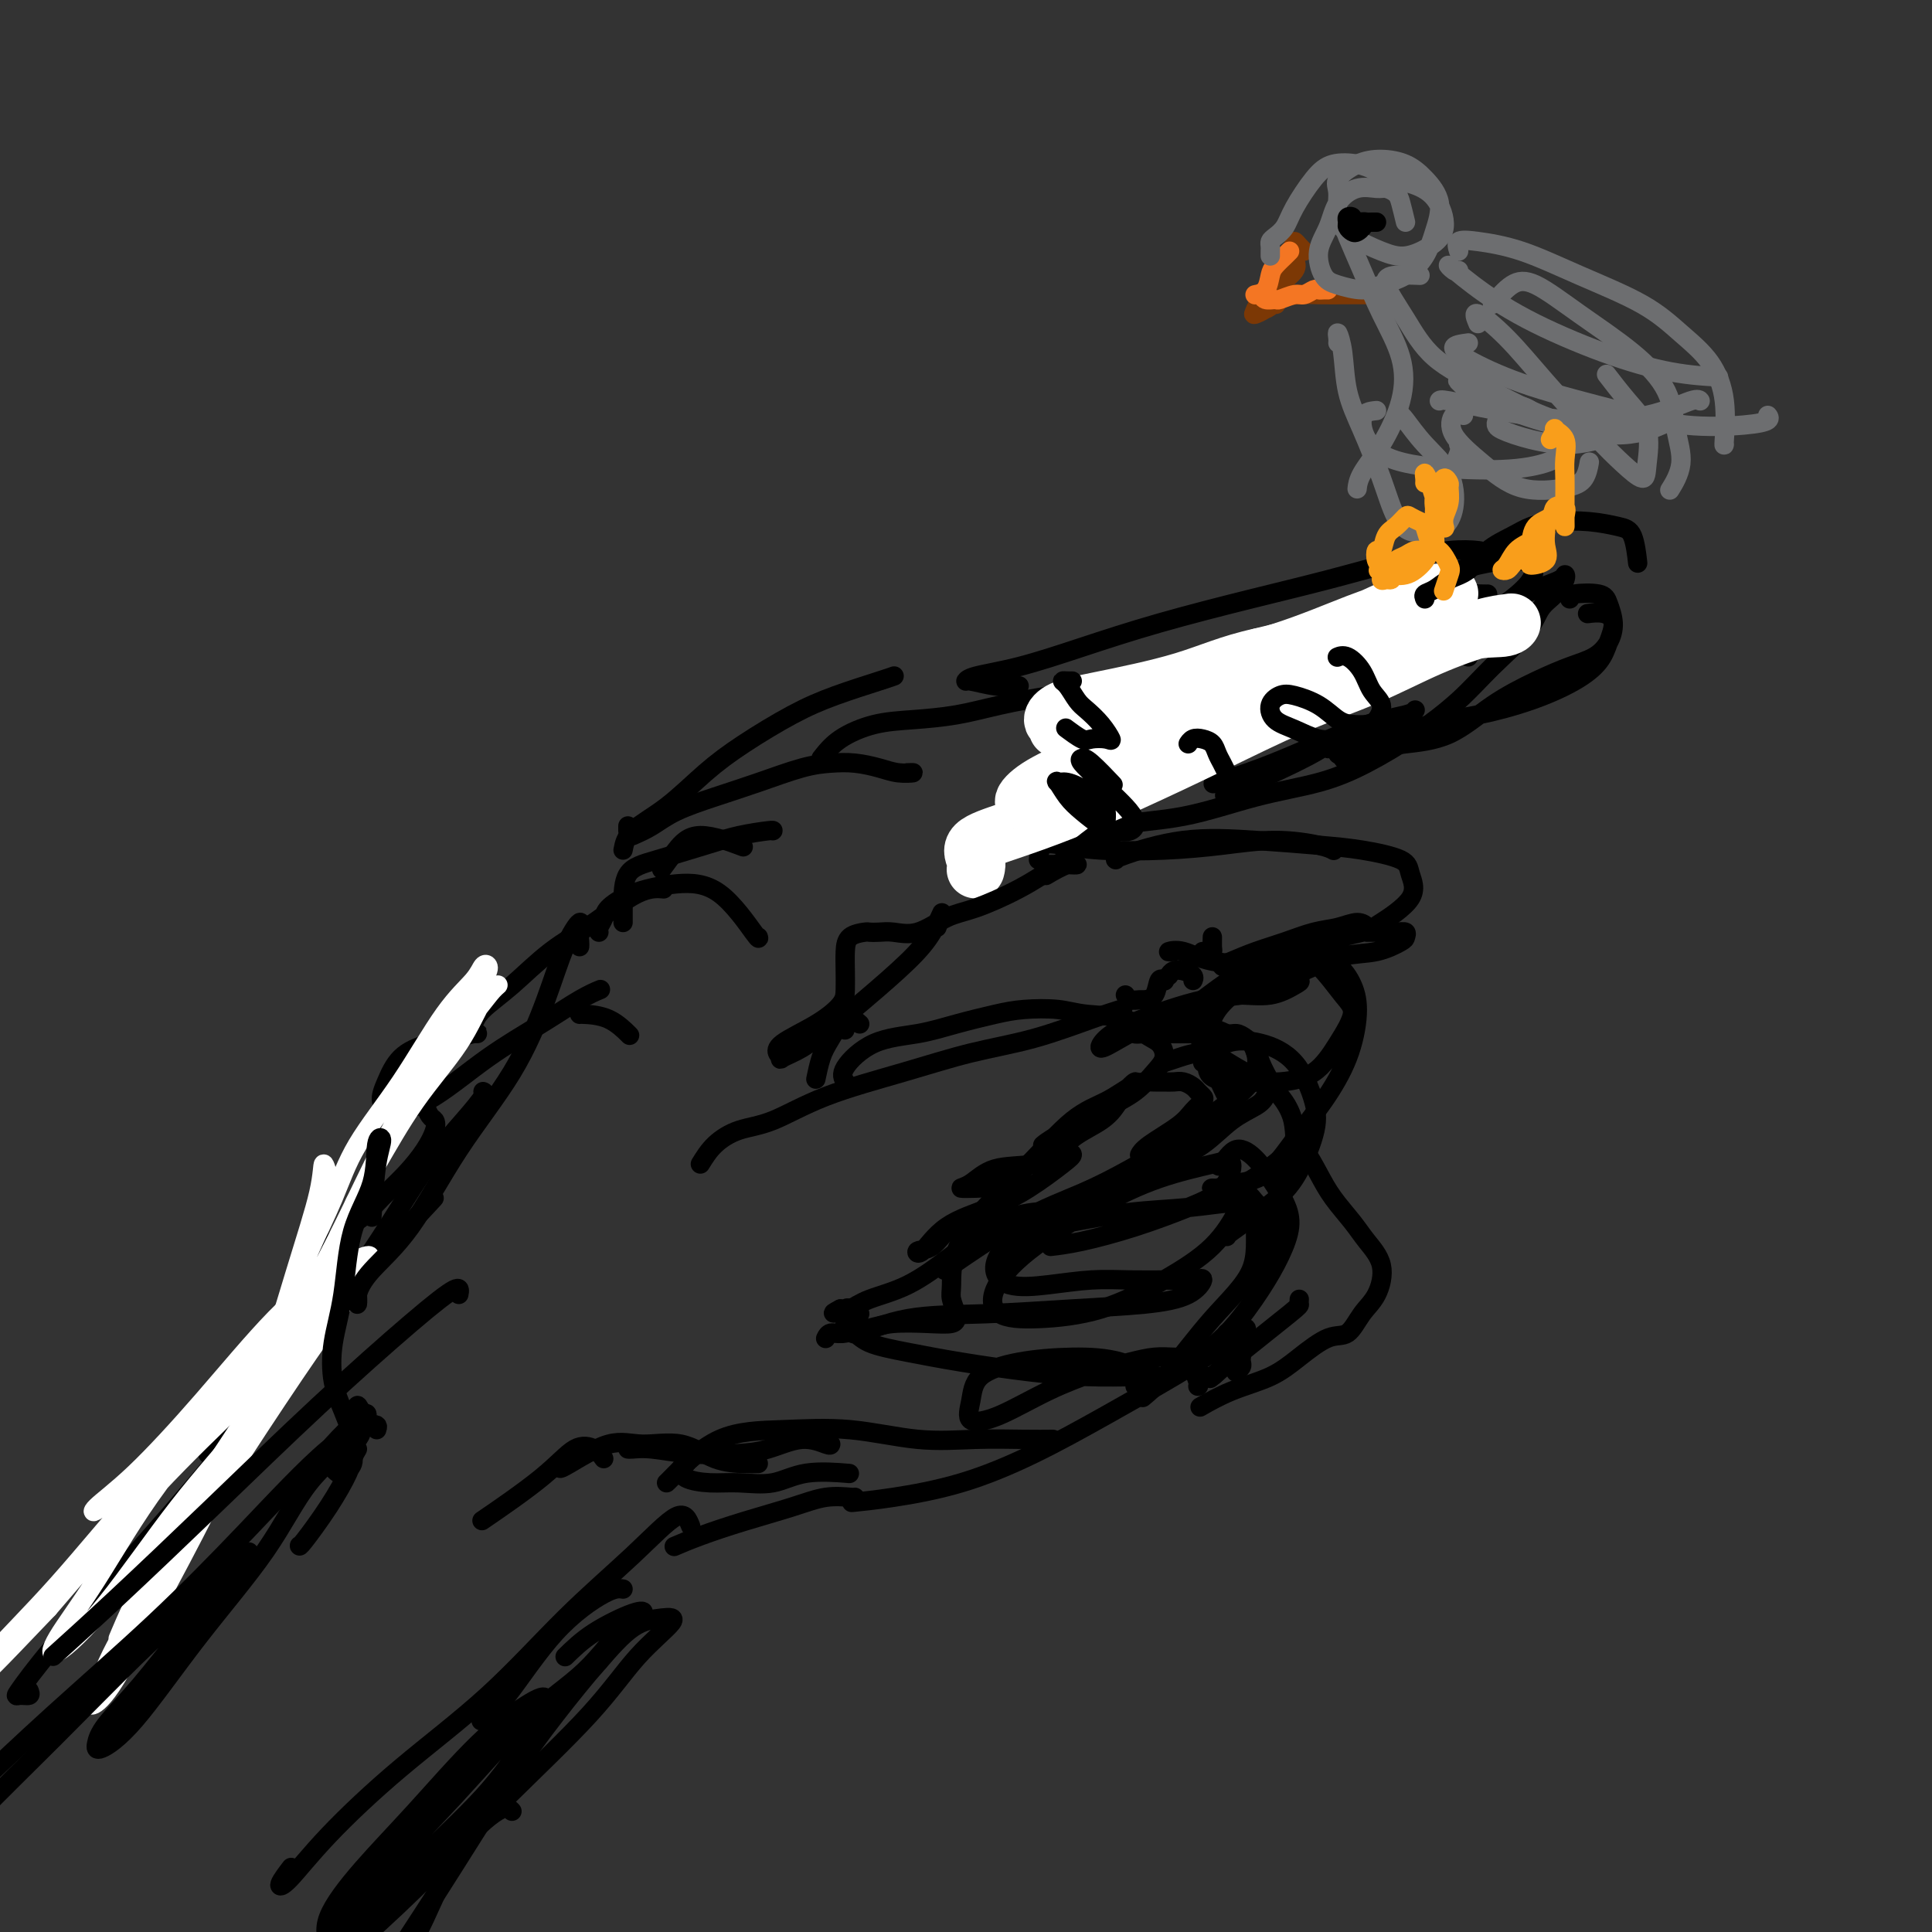 <svg viewBox='0 0 400 400' version='1.1' xmlns='http://www.w3.org/2000/svg' xmlns:xlink='http://www.w3.org/1999/xlink'><rect x="0" y="0" width="400" height="400" fill="#333333" stroke="none"/><g fill='none' stroke='rgb(0,0,0)' stroke-width='4' stroke-linecap='round' stroke-linejoin='round'><path d='M6,350c0.193,0.439 0.387,0.877 0,1c-0.387,0.123 -1.353,-0.070 -2,0c-0.647,0.070 -0.974,0.403 0,-1c0.974,-1.403 3.250,-4.541 7,-9c3.750,-4.459 8.976,-10.240 15,-17c6.024,-6.760 12.848,-14.498 19,-22c6.152,-7.502 11.632,-14.767 17,-22c5.368,-7.233 10.626,-14.436 15,-21c4.374,-6.564 7.865,-12.491 11,-17c3.135,-4.509 5.912,-7.600 8,-10c2.088,-2.400 3.485,-4.108 4,-5c0.515,-0.892 0.147,-0.969 0,-1c-0.147,-0.031 -0.074,-0.015 0,0'/><path d='M25,316c-0.123,-0.770 -0.246,-1.541 1,-4c1.246,-2.459 3.862,-6.608 8,-11c4.138,-4.392 9.797,-9.028 15,-14c5.203,-4.972 9.951,-10.281 15,-15c5.049,-4.719 10.398,-8.847 15,-13c4.602,-4.153 8.458,-8.329 10,-10c1.542,-1.671 0.771,-0.835 0,0'/><path d='M43,301c0.321,-0.089 0.642,-0.179 1,-1c0.358,-0.821 0.753,-2.375 2,-4c1.247,-1.625 3.345,-3.321 5,-5c1.655,-1.679 2.865,-3.341 4,-5c1.135,-1.659 2.193,-3.317 3,-5c0.807,-1.683 1.363,-3.392 2,-5c0.637,-1.608 1.356,-3.115 2,-5c0.644,-1.885 1.213,-4.148 2,-6c0.787,-1.852 1.792,-3.292 3,-5c1.208,-1.708 2.620,-3.685 4,-5c1.380,-1.315 2.727,-1.970 4,-3c1.273,-1.030 2.471,-2.437 4,-4c1.529,-1.563 3.388,-3.282 5,-5c1.612,-1.718 2.978,-3.435 4,-5c1.022,-1.565 1.700,-2.979 2,-4c0.300,-1.021 0.221,-1.650 0,-2c-0.221,-0.350 -0.584,-0.422 -1,-1c-0.416,-0.578 -0.885,-1.664 -1,-3c-0.115,-1.336 0.123,-2.923 0,-4c-0.123,-1.077 -0.609,-1.645 -1,-2c-0.391,-0.355 -0.689,-0.496 -1,0c-0.311,0.496 -0.635,1.631 -1,2c-0.365,0.369 -0.770,-0.027 -1,0c-0.230,0.027 -0.286,0.476 0,0c0.286,-0.476 0.914,-1.879 2,-3c1.086,-1.121 2.630,-1.961 4,-3c1.370,-1.039 2.566,-2.275 4,-3c1.434,-0.725 3.105,-0.937 4,-1c0.895,-0.063 1.013,0.024 1,0c-0.013,-0.024 -0.157,-0.160 -1,0c-0.843,0.160 -2.384,0.617 -4,1c-1.616,0.383 -3.308,0.691 -5,1'/><path d='M89,216c-2.592,0.740 -4.572,1.591 -6,3c-1.428,1.409 -2.305,3.376 -3,5c-0.695,1.624 -1.207,2.904 -1,4c0.207,1.096 1.132,2.007 3,2c1.868,-0.007 4.680,-0.934 8,-3c3.320,-2.066 7.149,-5.272 11,-8c3.851,-2.728 7.723,-4.979 11,-7c3.277,-2.021 5.959,-3.813 8,-5c2.041,-1.187 3.440,-1.768 4,-2c0.560,-0.232 0.280,-0.116 0,0'/><path d='M97,214c0.328,-0.610 0.657,-1.220 1,-2c0.343,-0.780 0.702,-1.729 2,-3c1.298,-1.271 3.536,-2.862 6,-5c2.464,-2.138 5.155,-4.821 8,-7c2.845,-2.179 5.845,-3.852 9,-6c3.155,-2.148 6.465,-4.771 9,-6c2.535,-1.229 4.296,-1.066 5,-1c0.704,0.066 0.352,0.033 0,0'/><path d='M129,176c0.248,-1.299 0.496,-2.598 2,-4c1.504,-1.402 4.263,-2.906 7,-5c2.737,-2.094 5.450,-4.778 8,-7c2.550,-2.222 4.936,-3.983 8,-6c3.064,-2.017 6.807,-4.292 10,-6c3.193,-1.708 5.835,-2.850 9,-4c3.165,-1.150 6.852,-2.310 9,-3c2.148,-0.690 2.757,-0.912 3,-1c0.243,-0.088 0.122,-0.044 0,0'/><path d='M130,171c0.000,0.417 0.000,0.833 0,1c0.000,0.167 0.000,0.083 0,0'/><path d='M131,173c1.311,-0.578 2.621,-1.156 4,-2c1.379,-0.844 2.825,-1.953 5,-3c2.175,-1.047 5.077,-2.033 8,-3c2.923,-0.967 5.867,-1.917 9,-3c3.133,-1.083 6.455,-2.301 9,-3c2.545,-0.699 4.312,-0.881 6,-1c1.688,-0.119 3.296,-0.175 5,0c1.704,0.175 3.504,0.583 5,1c1.496,0.417 2.690,0.844 4,1c1.310,0.156 2.737,0.042 3,0c0.263,-0.042 -0.639,-0.012 -1,0c-0.361,0.012 -0.180,0.006 0,0'/><path d='M170,157c1.082,-1.376 2.164,-2.753 4,-4c1.836,-1.247 4.427,-2.365 7,-3c2.573,-0.635 5.130,-0.786 8,-1c2.870,-0.214 6.054,-0.491 9,-1c2.946,-0.509 5.656,-1.249 9,-2c3.344,-0.751 7.323,-1.511 11,-2c3.677,-0.489 7.052,-0.706 10,-1c2.948,-0.294 5.471,-0.667 8,-1c2.529,-0.333 5.066,-0.628 6,-1c0.934,-0.372 0.267,-0.821 0,-1c-0.267,-0.179 -0.133,-0.090 0,0'/><path d='M211,142c-1.580,0.119 -3.159,0.238 -5,0c-1.841,-0.238 -3.942,-0.831 -5,-1c-1.058,-0.169 -1.073,0.088 -1,0c0.073,-0.088 0.235,-0.519 2,-1c1.765,-0.481 5.132,-1.012 9,-2c3.868,-0.988 8.236,-2.432 13,-4c4.764,-1.568 9.924,-3.261 16,-5c6.076,-1.739 13.067,-3.524 19,-5c5.933,-1.476 10.807,-2.643 16,-4c5.193,-1.357 10.704,-2.906 15,-4c4.296,-1.094 7.377,-1.735 10,-2c2.623,-0.265 4.789,-0.156 6,0c1.211,0.156 1.468,0.358 1,1c-0.468,0.642 -1.662,1.723 -3,3c-1.338,1.277 -2.821,2.750 -5,4c-2.179,1.250 -5.054,2.278 -8,3c-2.946,0.722 -5.963,1.138 -9,2c-3.037,0.862 -6.094,2.169 -9,3c-2.906,0.831 -5.660,1.187 -8,2c-2.340,0.813 -4.264,2.083 -6,3c-1.736,0.917 -3.283,1.482 -4,2c-0.717,0.518 -0.604,0.991 0,1c0.604,0.009 1.699,-0.445 4,-1c2.301,-0.555 5.807,-1.210 9,-2c3.193,-0.790 6.071,-1.716 10,-3c3.929,-1.284 8.909,-2.925 13,-4c4.091,-1.075 7.294,-1.583 10,-2c2.706,-0.417 4.916,-0.741 6,-1c1.084,-0.259 1.043,-0.451 1,0c-0.043,0.451 -0.089,1.544 -1,2c-0.911,0.456 -2.689,0.273 -5,1c-2.311,0.727 -5.156,2.363 -8,4'/><path d='M294,132c-3.578,1.978 -6.022,3.422 -7,4c-0.978,0.578 -0.489,0.289 0,0'/><path d='M308,123c-0.004,-0.003 -0.007,-0.007 0,0c0.007,0.007 0.026,0.024 -1,0c-1.026,-0.024 -3.095,-0.090 -5,0c-1.905,0.090 -3.644,0.335 -5,0c-1.356,-0.335 -2.328,-1.251 -2,-2c0.328,-0.749 1.958,-1.331 4,-2c2.042,-0.669 4.498,-1.425 7,-2c2.502,-0.575 5.051,-0.970 7,-1c1.949,-0.030 3.298,0.304 4,1c0.702,0.696 0.756,1.753 0,3c-0.756,1.247 -2.321,2.683 -4,4c-1.679,1.317 -3.470,2.516 -6,4c-2.530,1.484 -5.797,3.253 -9,5c-3.203,1.747 -6.342,3.471 -10,5c-3.658,1.529 -7.836,2.863 -11,4c-3.164,1.137 -5.313,2.075 -9,4c-3.687,1.925 -8.910,4.836 -11,6c-2.090,1.164 -1.045,0.582 0,0'/><path d='M293,147c-0.165,0.283 -0.329,0.567 -2,1c-1.671,0.433 -4.848,1.017 -8,2c-3.152,0.983 -6.278,2.367 -10,4c-3.722,1.633 -8.041,3.517 -12,5c-3.959,1.483 -7.560,2.567 -9,3c-1.440,0.433 -0.720,0.217 0,0'/><path d='M304,136c-0.034,-0.729 -0.068,-1.457 0,-2c0.068,-0.543 0.239,-0.900 0,-1c-0.239,-0.100 -0.887,0.059 -1,0c-0.113,-0.059 0.310,-0.334 1,-1c0.690,-0.666 1.649,-1.724 3,-3c1.351,-1.276 3.095,-2.771 5,-4c1.905,-1.229 3.970,-2.190 6,-3c2.030,-0.810 4.027,-1.467 5,-2c0.973,-0.533 0.924,-0.942 1,-1c0.076,-0.058 0.276,0.236 0,1c-0.276,0.764 -1.028,1.997 -2,3c-0.972,1.003 -2.163,1.775 -3,3c-0.837,1.225 -1.319,2.904 -3,5c-1.681,2.096 -4.562,4.609 -7,7c-2.438,2.391 -4.434,4.658 -7,7c-2.566,2.342 -5.702,4.757 -9,7c-3.298,2.243 -6.760,4.315 -10,6c-3.240,1.685 -6.260,2.985 -10,4c-3.740,1.015 -8.201,1.747 -13,3c-4.799,1.253 -9.936,3.027 -15,4c-5.064,0.973 -10.056,1.147 -14,2c-3.944,0.853 -6.841,2.387 -8,3c-1.159,0.613 -0.579,0.307 0,0'/><path d='M275,155c0.427,-0.885 0.855,-1.770 1,-2c0.145,-0.230 0.008,0.196 -1,1c-1.008,0.804 -2.887,1.986 -7,4c-4.113,2.014 -10.461,4.861 -13,6c-2.539,1.139 -1.270,0.569 0,0'/><path d='M217,179c1.435,-0.016 2.871,-0.032 4,0c1.129,0.032 1.952,0.112 2,0c0.048,-0.112 -0.679,-0.415 -2,0c-1.321,0.415 -3.234,1.547 -4,2c-0.766,0.453 -0.383,0.226 0,0'/><path d='M215,178c0.128,-1.239 0.255,-2.478 1,-3c0.745,-0.522 2.106,-0.326 4,0c1.894,0.326 4.321,0.784 8,1c3.679,0.216 8.611,0.191 13,0c4.389,-0.191 8.234,-0.548 12,-1c3.766,-0.452 7.453,-0.997 11,-1c3.547,-0.003 6.955,0.538 9,1c2.045,0.462 2.727,0.846 3,1c0.273,0.154 0.136,0.077 0,0'/><path d='M231,178c-0.149,-0.090 -0.298,-0.179 2,-1c2.298,-0.821 7.043,-2.372 12,-3c4.957,-0.628 10.125,-0.332 15,0c4.875,0.332 9.456,0.702 13,1c3.544,0.298 6.052,0.526 9,1c2.948,0.474 6.337,1.196 8,2c1.663,0.804 1.600,1.690 2,3c0.400,1.310 1.261,3.045 0,5c-1.261,1.955 -4.646,4.130 -6,5c-1.354,0.870 -0.677,0.435 0,0'/><path d='M243,197c-0.642,0.056 -1.284,0.113 -1,0c0.284,-0.113 1.495,-0.395 3,0c1.505,0.395 3.303,1.466 6,2c2.697,0.534 6.293,0.529 9,1c2.707,0.471 4.526,1.418 6,2c1.474,0.582 2.602,0.799 3,1c0.398,0.201 0.067,0.385 -1,1c-1.067,0.615 -2.868,1.662 -5,2c-2.132,0.338 -4.595,-0.034 -7,0c-2.405,0.034 -4.752,0.473 -7,1c-2.248,0.527 -4.395,1.141 -7,2c-2.605,0.859 -5.666,1.962 -8,3c-2.334,1.038 -3.939,2.010 -5,3c-1.061,0.990 -1.577,1.997 -1,2c0.577,0.003 2.249,-0.997 4,-2c1.751,-1.003 3.582,-2.009 6,-3c2.418,-0.991 5.424,-1.968 8,-3c2.576,-1.032 4.723,-2.119 7,-3c2.277,-0.881 4.683,-1.554 6,-2c1.317,-0.446 1.545,-0.663 2,-1c0.455,-0.337 1.136,-0.792 1,-1c-0.136,-0.208 -1.088,-0.169 -2,0c-0.912,0.169 -1.784,0.469 -3,1c-1.216,0.531 -2.775,1.292 -4,2c-1.225,0.708 -2.115,1.363 -3,2c-0.885,0.637 -1.763,1.256 -2,3c-0.237,1.744 0.169,4.614 1,7c0.831,2.386 2.089,4.289 3,6c0.911,1.711 1.476,3.230 2,4c0.524,0.770 1.007,0.791 1,1c-0.007,0.209 -0.503,0.604 -1,1'/><path d='M254,229c0.044,3.178 -2.844,1.622 -4,1c-1.156,-0.622 -0.578,-0.311 0,0'/><path d='M241,220c0.722,-0.242 1.444,-0.484 3,-1c1.556,-0.516 3.948,-1.307 6,-1c2.052,0.307 3.766,1.711 6,3c2.234,1.289 4.987,2.463 7,4c2.013,1.537 3.285,3.439 4,5c0.715,1.561 0.874,2.783 1,4c0.126,1.217 0.219,2.429 -1,4c-1.219,1.571 -3.751,3.500 -6,5c-2.249,1.500 -4.214,2.571 -5,3c-0.786,0.429 -0.393,0.214 0,0'/><path d='M249,220c1.502,-1.624 3.004,-3.247 5,-4c1.996,-0.753 4.485,-0.635 7,0c2.515,0.635 5.054,1.788 7,4c1.946,2.212 3.298,5.482 4,8c0.702,2.518 0.752,4.282 0,7c-0.752,2.718 -2.306,6.388 -4,9c-1.694,2.612 -3.526,4.164 -6,6c-2.474,1.836 -5.589,3.956 -7,5c-1.411,1.044 -1.117,1.013 -1,1c0.117,-0.013 0.059,-0.006 0,0'/><path d='M252,241c0.186,0.377 0.371,0.753 1,0c0.629,-0.753 1.700,-2.636 3,-3c1.300,-0.364 2.827,0.792 4,2c1.173,1.208 1.992,2.469 3,4c1.008,1.531 2.204,3.332 3,5c0.796,1.668 1.193,3.203 1,5c-0.193,1.797 -0.976,3.854 -2,6c-1.024,2.146 -2.290,4.379 -4,7c-1.710,2.621 -3.864,5.631 -6,8c-2.136,2.369 -4.253,4.099 -7,6c-2.747,1.901 -6.123,3.973 -8,5c-1.877,1.027 -2.256,1.007 -3,1c-0.744,-0.007 -1.854,-0.002 -2,0c-0.146,0.002 0.673,0.001 1,0c0.327,-0.001 0.164,-0.000 0,0'/><path d='M260,264c0.251,-0.222 0.501,-0.443 1,-2c0.499,-1.557 1.246,-4.449 2,-7c0.754,-2.551 1.513,-4.761 2,-7c0.487,-2.239 0.700,-4.508 1,-6c0.300,-1.492 0.687,-2.207 1,-3c0.313,-0.793 0.552,-1.665 1,-2c0.448,-0.335 1.105,-0.135 2,1c0.895,1.135 2.027,3.204 3,5c0.973,1.796 1.786,3.320 3,5c1.214,1.680 2.828,3.515 4,5c1.172,1.485 1.903,2.619 3,4c1.097,1.381 2.561,3.008 3,5c0.439,1.992 -0.146,4.349 -1,6c-0.854,1.651 -1.979,2.595 -3,4c-1.021,1.405 -1.940,3.271 -3,4c-1.060,0.729 -2.260,0.322 -4,1c-1.740,0.678 -4.019,2.441 -6,4c-1.981,1.559 -3.665,2.913 -6,4c-2.335,1.087 -5.321,1.908 -8,3c-2.679,1.092 -5.051,2.455 -6,3c-0.949,0.545 -0.474,0.273 0,0'/><path d='M254,276c0.445,0.018 0.890,0.036 1,0c0.110,-0.036 -0.114,-0.126 0,0c0.114,0.126 0.568,0.467 1,1c0.432,0.533 0.844,1.257 1,2c0.156,0.743 0.056,1.506 0,2c-0.056,0.494 -0.066,0.720 0,1c0.066,0.280 0.210,0.614 0,1c-0.210,0.386 -0.774,0.825 -1,1c-0.226,0.175 -0.113,0.088 0,0'/><path d='M258,276c0.065,-0.435 0.130,-0.869 0,-1c-0.130,-0.131 -0.455,0.042 -1,1c-0.545,0.958 -1.309,2.701 -2,4c-0.691,1.299 -1.309,2.152 -2,3c-0.691,0.848 -1.455,1.690 -2,2c-0.545,0.310 -0.870,0.089 -1,0c-0.130,-0.089 -0.065,-0.044 0,0'/><path d='M145,241c0.853,-1.380 1.706,-2.760 3,-4c1.294,-1.240 3.029,-2.342 5,-3c1.971,-0.658 4.177,-0.874 7,-2c2.823,-1.126 6.263,-3.162 11,-5c4.737,-1.838 10.773,-3.477 16,-5c5.227,-1.523 9.647,-2.930 14,-4c4.353,-1.070 8.641,-1.802 13,-3c4.359,-1.198 8.789,-2.861 12,-4c3.211,-1.139 5.203,-1.754 6,-2c0.797,-0.246 0.398,-0.123 0,0'/><path d='M175,224c-0.457,-0.750 -0.913,-1.500 0,-3c0.913,-1.500 3.196,-3.750 6,-5c2.804,-1.250 6.129,-1.499 9,-2c2.871,-0.501 5.289,-1.255 8,-2c2.711,-0.745 5.716,-1.480 8,-2c2.284,-0.520 3.846,-0.823 6,-1c2.154,-0.177 4.899,-0.228 7,0c2.101,0.228 3.559,0.736 6,1c2.441,0.264 5.865,0.285 8,1c2.135,0.715 2.982,2.123 4,3c1.018,0.877 2.206,1.223 3,2c0.794,0.777 1.195,1.987 1,3c-0.195,1.013 -0.984,1.830 -2,3c-1.016,1.170 -2.258,2.692 -4,4c-1.742,1.308 -3.982,2.402 -7,4c-3.018,1.598 -6.812,3.699 -9,5c-2.188,1.301 -2.768,1.800 -3,2c-0.232,0.200 -0.116,0.100 0,0'/><path d='M235,225c0.181,-0.577 0.362,-1.155 0,-1c-0.362,0.155 -1.267,1.042 -2,2c-0.733,0.958 -1.295,1.987 -2,3c-0.705,1.013 -1.553,2.009 -3,3c-1.447,0.991 -3.492,1.978 -5,3c-1.508,1.022 -2.479,2.078 -4,3c-1.521,0.922 -3.590,1.710 -6,3c-2.410,1.290 -5.159,3.081 -7,4c-1.841,0.919 -2.774,0.966 -4,1c-1.226,0.034 -2.746,0.054 -3,0c-0.254,-0.054 0.759,-0.183 2,-1c1.241,-0.817 2.709,-2.321 5,-3c2.291,-0.679 5.406,-0.534 8,-1c2.594,-0.466 4.666,-1.542 6,-2c1.334,-0.458 1.929,-0.299 2,0c0.071,0.299 -0.383,0.736 -2,2c-1.617,1.264 -4.397,3.354 -7,5c-2.603,1.646 -5.029,2.847 -8,4c-2.971,1.153 -6.488,2.257 -9,4c-2.512,1.743 -4.020,4.125 -5,5c-0.980,0.875 -1.432,0.243 -1,0c0.432,-0.243 1.749,-0.097 3,-1c1.251,-0.903 2.435,-2.855 4,-4c1.565,-1.145 3.510,-1.481 5,-2c1.490,-0.519 2.524,-1.219 3,-1c0.476,0.219 0.395,1.359 -1,3c-1.395,1.641 -4.103,3.785 -7,6c-2.897,2.215 -5.983,4.501 -9,6c-3.017,1.499 -5.966,2.211 -8,3c-2.034,0.789 -3.153,1.654 -4,2c-0.847,0.346 -1.424,0.173 -2,0'/><path d='M174,271c-3.303,1.697 -0.062,0.441 1,0c1.062,-0.441 -0.056,-0.067 0,0c0.056,0.067 1.284,-0.174 2,0c0.716,0.174 0.919,0.764 1,1c0.081,0.236 0.041,0.118 0,0'/><path d='M175,274c-0.226,0.875 -0.452,1.750 -1,2c-0.548,0.250 -1.417,-0.125 -2,0c-0.583,0.125 -0.881,0.750 -1,1c-0.119,0.250 -0.060,0.125 0,0'/><path d='M174,276c-0.038,0.083 -0.077,0.167 1,0c1.077,-0.167 3.269,-0.584 5,-1c1.731,-0.416 3.001,-0.831 5,-1c1.999,-0.169 4.728,-0.094 7,0c2.272,0.094 4.087,0.205 5,0c0.913,-0.205 0.924,-0.725 1,-1c0.076,-0.275 0.218,-0.303 0,-1c-0.218,-0.697 -0.796,-2.061 -1,-3c-0.204,-0.939 -0.034,-1.452 0,-3c0.034,-1.548 -0.067,-4.133 1,-7c1.067,-2.867 3.304,-6.018 6,-9c2.696,-2.982 5.853,-5.794 9,-9c3.147,-3.206 6.285,-6.807 9,-9c2.715,-2.193 5.006,-2.980 7,-4c1.994,-1.020 3.689,-2.273 5,-3c1.311,-0.727 2.238,-0.928 3,-1c0.762,-0.072 1.360,-0.016 2,0c0.640,0.016 1.323,-0.007 2,0c0.677,0.007 1.348,0.043 2,0c0.652,-0.043 1.287,-0.167 2,0c0.713,0.167 1.506,0.625 2,1c0.494,0.375 0.691,0.669 1,1c0.309,0.331 0.731,0.701 1,1c0.269,0.299 0.384,0.529 0,1c-0.384,0.471 -1.266,1.184 -2,2c-0.734,0.816 -1.321,1.734 -3,3c-1.679,1.266 -4.452,2.879 -6,4c-1.548,1.121 -1.871,1.749 -2,2c-0.129,0.251 -0.065,0.126 0,0'/><path d='M204,256c0.646,-1.042 1.291,-2.085 3,-3c1.709,-0.915 4.481,-1.704 7,-2c2.519,-0.296 4.784,-0.100 7,-1c2.216,-0.900 4.384,-2.895 7,-4c2.616,-1.105 5.681,-1.322 8,-2c2.319,-0.678 3.892,-1.819 6,-3c2.108,-1.181 4.750,-2.401 7,-4c2.250,-1.599 4.107,-3.578 6,-5c1.893,-1.422 3.821,-2.289 5,-3c1.179,-0.711 1.610,-1.268 2,-2c0.390,-0.732 0.740,-1.638 1,-2c0.260,-0.362 0.432,-0.178 0,-1c-0.432,-0.822 -1.466,-2.650 -2,-4c-0.534,-1.350 -0.567,-2.222 -1,-3c-0.433,-0.778 -1.266,-1.461 -2,-2c-0.734,-0.539 -1.369,-0.933 -2,-1c-0.631,-0.067 -1.258,0.194 -2,0c-0.742,-0.194 -1.598,-0.841 -3,-1c-1.402,-0.159 -3.349,0.171 -5,0c-1.651,-0.171 -3.005,-0.842 -4,-1c-0.995,-0.158 -1.630,0.196 -2,0c-0.370,-0.196 -0.474,-0.942 -1,-1c-0.526,-0.058 -1.475,0.573 -2,1c-0.525,0.427 -0.628,0.650 -1,1c-0.372,0.350 -1.014,0.825 -1,1c0.014,0.175 0.682,0.048 2,0c1.318,-0.048 3.284,-0.018 5,0c1.716,0.018 3.182,0.026 5,0c1.818,-0.026 3.990,-0.084 6,0c2.010,0.084 3.860,0.310 5,1c1.140,0.690 1.570,1.845 2,3'/><path d='M260,218c0.412,1.535 0.444,3.873 -1,6c-1.444,2.127 -4.362,4.044 -7,6c-2.638,1.956 -4.996,3.951 -8,6c-3.004,2.049 -6.653,4.151 -10,6c-3.347,1.849 -6.392,3.444 -10,5c-3.608,1.556 -7.779,3.073 -13,6c-5.221,2.927 -11.492,7.265 -14,9c-2.508,1.735 -1.254,0.868 0,0'/><path d='M283,193c0.989,-0.007 1.978,-0.014 3,0c1.022,0.014 2.078,0.049 3,0c0.922,-0.049 1.709,-0.184 2,0c0.291,0.184 0.086,0.685 0,1c-0.086,0.315 -0.051,0.444 -1,1c-0.949,0.556 -2.881,1.540 -5,2c-2.119,0.460 -4.426,0.397 -7,1c-2.574,0.603 -5.416,1.870 -8,3c-2.584,1.130 -4.911,2.121 -7,3c-2.089,0.879 -3.942,1.645 -6,2c-2.058,0.355 -4.321,0.298 -6,1c-1.679,0.702 -2.773,2.163 -4,3c-1.227,0.837 -2.586,1.052 -3,1c-0.414,-0.052 0.117,-0.370 1,-1c0.883,-0.630 2.119,-1.573 4,-3c1.881,-1.427 4.409,-3.338 7,-5c2.591,-1.662 5.245,-3.075 8,-4c2.755,-0.925 5.609,-1.363 8,-2c2.391,-0.637 4.318,-1.474 6,-2c1.682,-0.526 3.120,-0.741 4,-1c0.880,-0.259 1.203,-0.561 1,-1c-0.203,-0.439 -0.930,-1.016 -2,-1c-1.070,0.016 -2.482,0.624 -4,1c-1.518,0.376 -3.144,0.521 -5,1c-1.856,0.479 -3.944,1.292 -6,2c-2.056,0.708 -4.082,1.311 -6,2c-1.918,0.689 -3.729,1.464 -5,2c-1.271,0.536 -2.000,0.834 -2,1c0.000,0.166 0.731,0.198 1,0c0.269,-0.198 0.077,-0.628 1,-1c0.923,-0.372 2.962,-0.686 5,-1'/><path d='M260,198c1.499,-0.355 2.747,-0.744 4,-1c1.253,-0.256 2.510,-0.381 4,0c1.490,0.381 3.213,1.268 5,3c1.787,1.732 3.638,4.310 5,6c1.362,1.690 2.234,2.491 2,4c-0.234,1.509 -1.573,3.724 -3,6c-1.427,2.276 -2.943,4.611 -5,6c-2.057,1.389 -4.656,1.832 -7,2c-2.344,0.168 -4.434,0.061 -7,0c-2.566,-0.061 -5.607,-0.075 -7,-1c-1.393,-0.925 -1.136,-2.761 -1,-5c0.136,-2.239 0.153,-4.880 1,-7c0.847,-2.120 2.526,-3.717 4,-5c1.474,-1.283 2.743,-2.252 4,-3c1.257,-0.748 2.501,-1.275 4,-2c1.499,-0.725 3.254,-1.647 5,-2c1.746,-0.353 3.483,-0.139 5,0c1.517,0.139 2.813,0.201 4,1c1.187,0.799 2.265,2.335 3,4c0.735,1.665 1.125,3.458 1,6c-0.125,2.542 -0.767,5.833 -2,9c-1.233,3.167 -3.058,6.211 -5,9c-1.942,2.789 -4.001,5.321 -6,8c-1.999,2.679 -3.938,5.503 -6,7c-2.062,1.497 -4.246,1.667 -6,2c-1.754,0.333 -3.078,0.830 -4,1c-0.922,0.170 -1.443,0.015 -1,0c0.443,-0.015 1.850,0.111 3,0c1.150,-0.111 2.043,-0.460 3,0c0.957,0.460 1.979,1.730 3,3'/><path d='M260,249c1.202,1.171 0.206,2.598 0,5c-0.206,2.402 0.379,5.779 -1,9c-1.379,3.221 -4.720,6.286 -8,10c-3.280,3.714 -6.498,8.077 -9,11c-2.502,2.923 -4.286,4.407 -5,5c-0.714,0.593 -0.357,0.297 0,0'/><path d='M269,269c-0.029,0.399 -0.057,0.797 0,1c0.057,0.203 0.201,0.209 -2,2c-2.201,1.791 -6.746,5.367 -10,8c-3.254,2.633 -5.215,4.324 -6,5c-0.785,0.676 -0.392,0.338 0,0'/></g>
<g fill='none' stroke='rgb(255,255,255)' stroke-width='12' stroke-linecap='round' stroke-linejoin='round'><path d='M202,180c0.146,-0.574 0.291,-1.147 0,-2c-0.291,-0.853 -1.020,-1.985 0,-3c1.020,-1.015 3.788,-1.912 7,-3c3.212,-1.088 6.867,-2.368 11,-4c4.133,-1.632 8.743,-3.615 14,-6c5.257,-2.385 11.161,-5.171 17,-8c5.839,-2.829 11.613,-5.700 17,-8c5.387,-2.300 10.386,-4.029 15,-6c4.614,-1.971 8.842,-4.185 13,-6c4.158,-1.815 8.246,-3.233 11,-4c2.754,-0.767 4.172,-0.883 5,-1c0.828,-0.117 1.064,-0.233 1,0c-0.064,0.233 -0.428,0.816 -2,1c-1.572,0.184 -4.353,-0.030 -8,1c-3.647,1.030 -8.159,3.303 -13,5c-4.841,1.697 -10.010,2.817 -16,5c-5.990,2.183 -12.802,5.430 -20,8c-7.198,2.570 -14.783,4.463 -20,6c-5.217,1.537 -8.068,2.717 -11,4c-2.932,1.283 -5.946,2.670 -8,4c-2.054,1.330 -3.148,2.604 -3,3c0.148,0.396 1.540,-0.085 4,-1c2.460,-0.915 5.990,-2.264 10,-4c4.010,-1.736 8.499,-3.859 13,-6c4.501,-2.141 9.012,-4.299 14,-7c4.988,-2.701 10.452,-5.944 15,-8c4.548,-2.056 8.179,-2.924 11,-4c2.821,-1.076 4.833,-2.360 6,-3c1.167,-0.640 1.488,-0.635 1,-1c-0.488,-0.365 -1.785,-1.098 -4,-1c-2.215,0.098 -5.347,1.028 -9,2c-3.653,0.972 -7.826,1.986 -12,3'/><path d='M261,136c-6.425,1.379 -10.489,3.326 -16,5c-5.511,1.674 -12.470,3.076 -17,4c-4.530,0.924 -6.631,1.370 -8,2c-1.369,0.630 -2.007,1.446 -2,2c0.007,0.554 0.659,0.848 3,1c2.341,0.152 6.372,0.163 11,-1c4.628,-1.163 9.855,-3.500 16,-6c6.145,-2.500 13.209,-5.162 20,-8c6.791,-2.838 13.310,-5.850 18,-8c4.690,-2.150 7.551,-3.438 10,-4c2.449,-0.562 4.486,-0.399 4,0c-0.486,0.399 -3.496,1.033 -7,2c-3.504,0.967 -7.502,2.267 -12,4c-4.498,1.733 -9.494,3.897 -16,6c-6.506,2.103 -14.521,4.143 -23,7c-8.479,2.857 -17.423,6.531 -21,8c-3.577,1.469 -1.789,0.735 0,0'/></g>
<g fill='none' stroke='rgb(255,255,255)' stroke-width='4' stroke-linecap='round' stroke-linejoin='round'><path d='M68,272c0.093,-0.169 0.187,-0.339 0,-1c-0.187,-0.661 -0.654,-1.815 -1,-3c-0.346,-1.185 -0.572,-2.402 0,-4c0.572,-1.598 1.941,-3.578 3,-6c1.059,-2.422 1.809,-5.285 3,-8c1.191,-2.715 2.825,-5.281 5,-9c2.175,-3.719 4.893,-8.589 8,-13c3.107,-4.411 6.603,-8.362 9,-12c2.397,-3.638 3.694,-6.963 5,-9c1.306,-2.037 2.622,-2.786 3,-3c0.378,-0.214 -0.183,0.108 -1,1c-0.817,0.892 -1.892,2.355 -4,5c-2.108,2.645 -5.250,6.471 -8,10c-2.750,3.529 -5.108,6.763 -8,12c-2.892,5.237 -6.319,12.479 -9,18c-2.681,5.521 -4.615,9.320 -6,12c-1.385,2.680 -2.220,4.242 -3,5c-0.780,0.758 -1.503,0.714 -2,1c-0.497,0.286 -0.766,0.904 -1,1c-0.234,0.096 -0.432,-0.329 0,-2c0.432,-1.671 1.496,-4.588 3,-8c1.504,-3.412 3.450,-7.319 5,-11c1.550,-3.681 2.705,-7.137 5,-11c2.295,-3.863 5.729,-8.132 9,-13c3.271,-4.868 6.380,-10.333 9,-14c2.620,-3.667 4.753,-5.536 6,-7c1.247,-1.464 1.609,-2.525 2,-3c0.391,-0.475 0.812,-0.365 1,0c0.188,0.365 0.143,0.984 -1,3c-1.143,2.016 -3.385,5.427 -5,8c-1.615,2.573 -2.604,4.306 -3,5c-0.396,0.694 -0.198,0.347 0,0'/><path d='M68,246c0.111,-0.418 0.221,-0.836 0,-2c-0.221,-1.164 -0.774,-3.074 -1,-3c-0.226,0.074 -0.125,2.132 -1,6c-0.875,3.868 -2.726,9.547 -5,17c-2.274,7.453 -4.971,16.681 -8,25c-3.029,8.319 -6.390,15.728 -10,23c-3.610,7.272 -7.469,14.408 -11,21c-3.531,6.592 -6.732,12.639 -9,16c-2.268,3.361 -3.601,4.036 -4,4c-0.399,-0.036 0.138,-0.782 1,-3c0.862,-2.218 2.049,-5.907 5,-11c2.951,-5.093 7.666,-11.590 12,-18c4.334,-6.410 8.287,-12.734 13,-20c4.713,-7.266 10.186,-15.473 14,-21c3.814,-5.527 5.970,-8.374 7,-10c1.030,-1.626 0.934,-2.032 0,-1c-0.934,1.032 -2.706,3.501 -6,8c-3.294,4.499 -8.110,11.026 -13,17c-4.890,5.974 -9.854,11.393 -15,18c-5.146,6.607 -10.476,14.402 -15,20c-4.524,5.598 -8.243,8.998 -10,10c-1.757,1.002 -1.551,-0.395 0,-3c1.551,-2.605 4.449,-6.420 8,-12c3.551,-5.580 7.755,-12.926 13,-20c5.245,-7.074 11.531,-13.877 17,-19c5.469,-5.123 10.120,-8.565 14,-12c3.880,-3.435 6.990,-6.862 7,-7c0.010,-0.138 -3.080,3.015 -7,7c-3.920,3.985 -8.671,8.804 -14,14c-5.329,5.196 -11.237,10.770 -18,18c-6.763,7.230 -14.382,16.115 -22,25'/><path d='M10,333c-12.355,12.936 -12.742,13.277 -13,13c-0.258,-0.277 -0.385,-1.171 2,-4c2.385,-2.829 7.283,-7.594 13,-14c5.717,-6.406 12.255,-14.454 19,-22c6.745,-7.546 13.698,-14.589 20,-21c6.302,-6.411 11.955,-12.190 16,-16c4.045,-3.810 6.484,-5.651 8,-7c1.516,-1.349 2.109,-2.207 1,-2c-1.109,0.207 -3.920,1.478 -8,5c-4.080,3.522 -9.428,9.296 -15,15c-5.572,5.704 -11.369,11.336 -17,17c-5.631,5.664 -11.095,11.358 -14,14c-2.905,2.642 -3.252,2.233 -2,1c1.252,-1.233 4.102,-3.290 8,-7c3.898,-3.710 8.843,-9.071 14,-15c5.157,-5.929 10.526,-12.424 15,-17c4.474,-4.576 8.054,-7.232 10,-8c1.946,-0.768 2.258,0.353 1,3c-1.258,2.647 -4.086,6.820 -7,11c-2.914,4.180 -5.915,8.368 -11,16c-5.085,7.632 -12.254,18.709 -17,27c-4.746,8.291 -7.070,13.798 -8,16c-0.930,2.202 -0.465,1.101 0,0'/></g>
<g fill='none' stroke='rgb(0,0,0)' stroke-width='4' stroke-linecap='round' stroke-linejoin='round'><path d='M120,196c0.018,-0.280 0.037,-0.561 0,-1c-0.037,-0.439 -0.129,-1.037 0,-2c0.129,-0.963 0.478,-2.290 0,-2c-0.478,0.290 -1.783,2.196 -3,5c-1.217,2.804 -2.346,6.507 -4,11c-1.654,4.493 -3.834,9.777 -7,15c-3.166,5.223 -7.318,10.386 -11,16c-3.682,5.614 -6.896,11.679 -10,16c-3.104,4.321 -6.100,6.899 -8,9c-1.900,2.101 -2.705,3.726 -3,5c-0.295,1.274 -0.079,2.197 0,2c0.079,-0.197 0.021,-1.515 0,-2c-0.021,-0.485 -0.006,-0.139 0,0c0.006,0.139 0.003,0.069 0,0'/><path d='M77,252c0.279,-4.102 0.559,-8.204 1,-11c0.441,-2.796 1.045,-4.285 1,-5c-0.045,-0.715 -0.737,-0.655 -1,1c-0.263,1.655 -0.096,4.906 -1,8c-0.904,3.094 -2.877,6.030 -4,10c-1.123,3.970 -1.394,8.972 -2,13c-0.606,4.028 -1.547,7.081 -2,10c-0.453,2.919 -0.419,5.705 0,8c0.419,2.295 1.224,4.098 2,6c0.776,1.902 1.524,3.901 2,5c0.476,1.099 0.679,1.296 1,1c0.321,-0.296 0.761,-1.087 1,-2c0.239,-0.913 0.276,-1.948 0,-3c-0.276,-1.052 -0.865,-2.121 -1,-2c-0.135,0.121 0.185,1.431 0,3c-0.185,1.569 -0.877,3.399 -1,5c-0.123,1.601 0.321,2.975 0,4c-0.321,1.025 -1.406,1.700 -2,2c-0.594,0.300 -0.695,0.225 -1,0c-0.305,-0.225 -0.813,-0.599 -1,-1c-0.187,-0.401 -0.053,-0.829 0,-1c0.053,-0.171 0.027,-0.086 0,0'/><path d='M74,300c-0.392,0.663 -0.785,1.326 -1,2c-0.215,0.674 -0.254,1.357 -1,3c-0.746,1.643 -2.200,4.244 -4,7c-1.800,2.756 -3.946,5.665 -5,7c-1.054,1.335 -1.015,1.096 -1,1c0.015,-0.096 0.008,-0.048 0,0'/><path d='M66,303c0.771,-1.182 1.541,-2.363 3,-4c1.459,-1.637 3.605,-3.728 5,-5c1.395,-1.272 2.039,-1.725 2,-1c-0.039,0.725 -0.759,2.630 -3,5c-2.241,2.370 -6.001,5.207 -9,9c-2.999,3.793 -5.235,8.542 -9,14c-3.765,5.458 -9.059,11.625 -14,18c-4.941,6.375 -9.529,12.959 -13,17c-3.471,4.041 -5.825,5.539 -7,6c-1.175,0.461 -1.173,-0.117 -1,-1c0.173,-0.883 0.516,-2.073 2,-4c1.484,-1.927 4.109,-4.592 7,-8c2.891,-3.408 6.046,-7.561 9,-11c2.954,-3.439 5.706,-6.165 8,-9c2.294,-2.835 4.131,-5.778 5,-7c0.869,-1.222 0.770,-0.722 -1,1c-1.770,1.722 -5.211,4.665 -9,8c-3.789,3.335 -7.926,7.061 -13,12c-5.074,4.939 -11.084,11.091 -17,17c-5.916,5.909 -11.739,11.576 -17,17c-5.261,5.424 -9.959,10.605 -13,14c-3.041,3.395 -4.423,5.003 -3,4c1.423,-1.003 5.652,-4.616 8,-7c2.348,-2.384 2.814,-3.538 3,-4c0.186,-0.462 0.093,-0.231 0,0'/><path d='M78,296c0.198,-0.594 0.395,-1.188 -1,-1c-1.395,0.188 -4.384,1.157 -9,5c-4.616,3.843 -10.859,10.561 -17,17c-6.141,6.439 -12.181,12.601 -19,19c-6.819,6.399 -14.415,13.035 -21,19c-6.585,5.965 -12.157,11.259 -15,14c-2.843,2.741 -2.958,2.930 -3,3c-0.042,0.070 -0.012,0.020 0,0c0.012,-0.020 0.006,-0.010 0,0'/><path d='M95,268c0.162,-0.835 0.325,-1.670 -1,-1c-1.325,0.670 -4.136,2.847 -9,7c-4.864,4.153 -11.781,10.284 -19,17c-7.219,6.716 -14.739,14.017 -22,21c-7.261,6.983 -14.263,13.649 -20,19c-5.737,5.351 -10.211,9.386 -12,11c-1.789,1.614 -0.895,0.807 0,0'/><path d='M230,174c-0.403,-0.778 -0.806,-1.556 -1,-2c-0.194,-0.444 -0.179,-0.554 -1,0c-0.821,0.554 -2.479,1.771 -4,3c-1.521,1.229 -2.905,2.470 -5,4c-2.095,1.530 -4.899,3.348 -8,5c-3.101,1.652 -6.497,3.136 -9,4c-2.503,0.864 -4.114,1.107 -6,2c-1.886,0.893 -4.047,2.435 -6,3c-1.953,0.565 -3.696,0.153 -5,0c-1.304,-0.153 -2.167,-0.047 -3,0c-0.833,0.047 -1.635,0.035 -2,0c-0.365,-0.035 -0.294,-0.091 -1,0c-0.706,0.091 -2.190,0.330 -3,1c-0.810,0.670 -0.947,1.771 -1,3c-0.053,1.229 -0.022,2.587 0,4c0.022,1.413 0.034,2.880 0,4c-0.034,1.120 -0.114,1.894 -1,3c-0.886,1.106 -2.578,2.544 -5,4c-2.422,1.456 -5.575,2.931 -7,4c-1.425,1.069 -1.121,1.734 -1,2c0.121,0.266 0.061,0.133 0,0'/><path d='M194,192c0.554,-1.590 1.108,-3.180 1,-3c-0.108,0.180 -0.880,2.131 -2,4c-1.120,1.869 -2.590,3.657 -5,6c-2.410,2.343 -5.759,5.242 -9,8c-3.241,2.758 -6.373,5.375 -9,7c-2.627,1.625 -4.749,2.259 -6,3c-1.251,0.741 -1.631,1.589 -2,2c-0.369,0.411 -0.726,0.384 0,0c0.726,-0.384 2.537,-1.126 4,-2c1.463,-0.874 2.579,-1.878 4,-3c1.421,-1.122 3.149,-2.360 4,-3c0.851,-0.640 0.827,-0.682 1,-1c0.173,-0.318 0.544,-0.911 0,0c-0.544,0.911 -2.001,3.327 -3,5c-0.999,1.673 -1.538,2.604 -2,4c-0.462,1.396 -0.846,3.256 -1,4c-0.154,0.744 -0.077,0.372 0,0'/><path d='M178,212c-0.733,-0.644 -1.467,-1.289 -2,-1c-0.533,0.289 -0.867,1.511 -1,2c-0.133,0.489 -0.067,0.244 0,0'/><path d='M248,287c0.160,0.001 0.320,0.003 0,-1c-0.320,-1.003 -1.120,-3.010 -2,-4c-0.880,-0.990 -1.841,-0.962 -3,-1c-1.159,-0.038 -2.517,-0.140 -4,0c-1.483,0.140 -3.092,0.524 -5,1c-1.908,0.476 -4.116,1.045 -7,2c-2.884,0.955 -6.445,2.296 -10,4c-3.555,1.704 -7.103,3.771 -10,5c-2.897,1.229 -5.143,1.622 -6,1c-0.857,-0.622 -0.325,-2.257 0,-4c0.325,-1.743 0.444,-3.594 2,-5c1.556,-1.406 4.549,-2.366 8,-3c3.451,-0.634 7.358,-0.940 11,-1c3.642,-0.060 7.017,0.128 10,1c2.983,0.872 5.572,2.428 7,3c1.428,0.572 1.695,0.162 1,0c-0.695,-0.162 -2.353,-0.074 -5,0c-2.647,0.074 -6.284,0.134 -10,0c-3.716,-0.134 -7.510,-0.461 -12,-1c-4.490,-0.539 -9.675,-1.290 -14,-2c-4.325,-0.710 -7.788,-1.378 -11,-2c-3.212,-0.622 -6.171,-1.199 -8,-2c-1.829,-0.801 -2.527,-1.825 -3,-2c-0.473,-0.175 -0.720,0.501 1,0c1.720,-0.501 5.409,-2.177 10,-3c4.591,-0.823 10.086,-0.792 16,-1c5.914,-0.208 12.246,-0.655 18,-1c5.754,-0.345 10.928,-0.590 15,-1c4.072,-0.410 7.040,-0.986 9,-2c1.960,-1.014 2.912,-2.465 3,-3c0.088,-0.535 -0.689,-0.153 -2,0c-1.311,0.153 -3.155,0.076 -5,0'/><path d='M242,265c-2.525,0.013 -5.338,0.046 -8,0c-2.662,-0.046 -5.172,-0.172 -8,0c-2.828,0.172 -5.973,0.643 -9,1c-3.027,0.357 -5.936,0.600 -8,0c-2.064,-0.600 -3.284,-2.044 -3,-4c0.284,-1.956 2.073,-4.423 5,-6c2.927,-1.577 6.994,-2.263 11,-3c4.006,-0.737 7.952,-1.525 12,-2c4.048,-0.475 8.199,-0.636 12,-1c3.801,-0.364 7.251,-0.932 9,-1c1.749,-0.068 1.797,0.364 1,2c-0.797,1.636 -2.441,4.477 -5,7c-2.559,2.523 -6.035,4.730 -10,7c-3.965,2.270 -8.421,4.604 -13,6c-4.579,1.396 -9.283,1.856 -13,2c-3.717,0.144 -6.446,-0.026 -8,-1c-1.554,-0.974 -1.931,-2.751 -1,-5c0.931,-2.249 3.172,-4.971 7,-8c3.828,-3.029 9.243,-6.365 14,-9c4.757,-2.635 8.854,-4.568 13,-6c4.146,-1.432 8.340,-2.361 11,-3c2.660,-0.639 3.785,-0.988 4,0c0.215,0.988 -0.479,3.312 -2,5c-1.521,1.688 -3.869,2.740 -7,4c-3.131,1.260 -7.045,2.730 -11,4c-3.955,1.270 -7.949,2.342 -11,3c-3.051,0.658 -5.157,0.902 -6,1c-0.843,0.098 -0.421,0.049 0,0'/><path d='M251,279c0.381,-0.012 0.762,-0.024 1,0c0.238,0.024 0.332,0.086 -1,1c-1.332,0.914 -4.089,2.682 -8,5c-3.911,2.318 -8.975,5.185 -14,8c-5.025,2.815 -10.009,5.577 -15,8c-4.991,2.423 -9.987,4.505 -15,6c-5.013,1.495 -10.042,2.402 -14,3c-3.958,0.598 -6.845,0.885 -8,1c-1.155,0.115 -0.577,0.057 0,0'/><path d='M218,298c-1.678,0.016 -3.356,0.032 -6,0c-2.644,-0.032 -6.254,-0.113 -10,0c-3.746,0.113 -7.627,0.419 -12,0c-4.373,-0.419 -9.238,-1.562 -14,-2c-4.762,-0.438 -9.420,-0.170 -14,0c-4.580,0.170 -9.083,0.241 -13,2c-3.917,1.759 -7.247,5.204 -9,7c-1.753,1.796 -1.929,1.942 -2,2c-0.071,0.058 -0.035,0.029 0,0'/><path d='M177,310c-0.004,0.042 -0.008,0.083 -1,0c-0.992,-0.083 -2.970,-0.292 -5,0c-2.030,0.292 -4.110,1.084 -7,2c-2.890,0.916 -6.589,1.957 -10,3c-3.411,1.043 -6.534,2.089 -9,3c-2.466,0.911 -4.276,1.689 -5,2c-0.724,0.311 -0.362,0.156 0,0'/><path d='M175,305c0.740,0.061 1.480,0.122 0,0c-1.480,-0.122 -5.181,-0.427 -8,0c-2.819,0.427 -4.756,1.586 -7,2c-2.244,0.414 -4.794,0.083 -7,0c-2.206,-0.083 -4.069,0.083 -6,0c-1.931,-0.083 -3.930,-0.414 -5,-1c-1.070,-0.586 -1.211,-1.427 -1,-2c0.211,-0.573 0.775,-0.878 1,-1c0.225,-0.122 0.113,-0.061 0,0'/><path d='M172,299c-0.027,0.166 -0.055,0.333 -1,0c-0.945,-0.333 -2.808,-1.165 -5,-1c-2.192,0.165 -4.713,1.326 -7,2c-2.287,0.674 -4.340,0.860 -7,1c-2.660,0.140 -5.928,0.234 -9,0c-3.072,-0.234 -5.947,-0.795 -8,-1c-2.053,-0.205 -3.283,-0.055 -4,0c-0.717,0.055 -0.919,0.016 -1,0c-0.081,-0.016 -0.040,-0.008 0,0'/><path d='M157,303c-0.747,0.020 -1.493,0.040 -3,0c-1.507,-0.040 -3.773,-0.140 -6,-1c-2.227,-0.860 -4.415,-2.479 -7,-3c-2.585,-0.521 -5.568,0.057 -8,0c-2.432,-0.057 -4.312,-0.747 -7,0c-2.688,0.747 -6.185,2.932 -8,4c-1.815,1.068 -1.947,1.019 -2,1c-0.053,-0.019 -0.026,-0.010 0,0'/><path d='M125,302c-0.517,-0.727 -1.033,-1.455 -2,-2c-0.967,-0.545 -2.383,-0.909 -4,0c-1.617,0.909 -3.435,3.091 -7,6c-3.565,2.909 -8.876,6.545 -11,8c-2.124,1.455 -1.062,0.727 0,0'/><path d='M129,329c-0.821,-0.129 -1.643,-0.258 -4,1c-2.357,1.258 -6.250,3.904 -10,8c-3.750,4.096 -7.356,9.641 -10,13c-2.644,3.359 -4.327,4.531 -5,5c-0.673,0.469 -0.337,0.234 0,0'/><path d='M143,316c-0.575,-1.461 -1.150,-2.922 -3,-2c-1.850,0.922 -4.975,4.227 -9,8c-4.025,3.773 -8.951,8.012 -14,13c-5.049,4.988 -10.220,10.723 -16,16c-5.780,5.277 -12.168,10.096 -18,15c-5.832,4.904 -11.107,9.891 -15,14c-3.893,4.109 -6.404,7.338 -8,9c-1.596,1.662 -2.276,1.755 -2,1c0.276,-0.755 1.507,-2.359 2,-3c0.493,-0.641 0.246,-0.321 0,0'/><path d='M117,343c1.711,-1.669 3.422,-3.338 6,-5c2.578,-1.662 6.023,-3.317 8,-4c1.977,-0.683 2.485,-0.395 2,0c-0.485,0.395 -1.965,0.895 -4,3c-2.035,2.105 -4.626,5.813 -8,9c-3.374,3.187 -7.530,5.852 -12,10c-4.470,4.148 -9.255,9.780 -15,16c-5.745,6.220 -12.449,13.029 -17,18c-4.551,4.971 -6.947,8.105 -8,10c-1.053,1.895 -0.761,2.551 -1,2c-0.239,-0.551 -1.009,-2.307 0,-5c1.009,-2.693 3.797,-6.321 7,-10c3.203,-3.679 6.821,-7.410 11,-12c4.179,-4.590 8.918,-10.040 13,-14c4.082,-3.960 7.506,-6.431 10,-8c2.494,-1.569 4.059,-2.238 4,-1c-0.059,1.238 -1.740,4.381 -4,8c-2.260,3.619 -5.098,7.714 -9,12c-3.902,4.286 -8.868,8.764 -14,14c-5.132,5.236 -10.430,11.231 -15,16c-4.570,4.769 -8.412,8.312 -11,11c-2.588,2.688 -3.921,4.521 -4,5c-0.079,0.479 1.095,-0.398 4,-3c2.905,-2.602 7.540,-6.931 12,-11c4.460,-4.069 8.746,-7.879 14,-13c5.254,-5.121 11.478,-11.555 18,-18c6.522,-6.445 13.342,-12.902 18,-18c4.658,-5.098 7.154,-8.839 10,-12c2.846,-3.161 6.041,-5.744 7,-7c0.959,-1.256 -0.319,-1.184 -2,-1c-1.681,0.184 -3.766,0.481 -6,2c-2.234,1.519 -4.617,4.259 -7,7'/><path d='M124,344c-2.700,3.018 -5.949,7.063 -9,11c-3.051,3.937 -5.903,7.766 -10,14c-4.097,6.234 -9.439,14.873 -14,22c-4.561,7.127 -8.343,12.743 -11,17c-2.657,4.257 -4.190,7.154 -5,9c-0.810,1.846 -0.898,2.639 0,1c0.898,-1.639 2.780,-5.711 4,-8c1.220,-2.289 1.777,-2.797 2,-3c0.223,-0.203 0.111,-0.102 0,0'/><path d='M106,375c-0.522,-0.583 -1.045,-1.165 -3,0c-1.955,1.165 -5.343,4.079 -8,8c-2.657,3.921 -4.582,8.850 -7,14c-2.418,5.150 -5.328,10.522 -8,15c-2.672,4.478 -5.108,8.061 -7,11c-1.892,2.939 -3.242,5.232 -4,6c-0.758,0.768 -0.925,0.010 -1,0c-0.075,-0.010 -0.059,0.728 1,1c1.059,0.272 3.160,0.078 4,0c0.840,-0.078 0.420,-0.039 0,0'/><path d='M124,193c-0.108,-0.237 -0.216,-0.474 0,-1c0.216,-0.526 0.757,-1.343 1,-2c0.243,-0.657 0.188,-1.156 1,-2c0.812,-0.844 2.491,-2.034 5,-3c2.509,-0.966 5.849,-1.709 9,-2c3.151,-0.291 6.113,-0.129 9,2c2.887,2.129 5.700,6.227 7,8c1.300,1.773 1.086,1.221 1,1c-0.086,-0.221 -0.043,-0.110 0,0'/><path d='M129,191c-0.001,-1.082 -0.001,-2.163 0,-4c0.001,-1.837 0.004,-4.429 1,-6c0.996,-1.571 2.985,-2.120 6,-3c3.015,-0.880 7.057,-2.092 10,-3c2.943,-0.908 4.789,-1.511 7,-2c2.211,-0.489 4.788,-0.862 6,-1c1.212,-0.138 1.061,-0.039 1,0c-0.061,0.039 -0.030,0.020 0,0'/><path d='M137,180c0.940,-1.292 1.881,-2.583 3,-4c1.119,-1.417 2.417,-2.958 5,-3c2.583,-0.042 6.452,1.417 8,2c1.548,0.583 0.774,0.292 0,0'/><path d='M120,210c-0.024,-0.024 -0.048,-0.048 1,0c1.048,0.048 3.167,0.167 5,1c1.833,0.833 3.381,2.381 4,3c0.619,0.619 0.310,0.310 0,0'/><path d='M222,141c-0.292,0.009 -0.585,0.018 -1,0c-0.415,-0.018 -0.953,-0.063 -1,0c-0.047,0.063 0.398,0.235 1,1c0.602,0.765 1.362,2.124 2,3c0.638,0.876 1.156,1.267 2,2c0.844,0.733 2.015,1.806 3,3c0.985,1.194 1.783,2.509 2,3c0.217,0.491 -0.149,0.159 -1,0c-0.851,-0.159 -2.187,-0.146 -3,0c-0.813,0.146 -1.104,0.424 -2,0c-0.896,-0.424 -2.399,-1.550 -3,-2c-0.601,-0.450 -0.301,-0.225 0,0'/><path d='M229,175c-0.001,-0.098 -0.002,-0.195 0,-1c0.002,-0.805 0.007,-2.316 0,-3c-0.007,-0.684 -0.025,-0.541 0,-1c0.025,-0.459 0.094,-1.520 0,-2c-0.094,-0.480 -0.352,-0.380 -1,-1c-0.648,-0.620 -1.685,-1.961 -3,-3c-1.315,-1.039 -2.909,-1.776 -4,-2c-1.091,-0.224 -1.681,0.066 -2,0c-0.319,-0.066 -0.368,-0.487 0,0c0.368,0.487 1.152,1.883 2,3c0.848,1.117 1.759,1.954 3,3c1.241,1.046 2.811,2.299 4,3c1.189,0.701 1.998,0.848 3,1c1.002,0.152 2.197,0.309 3,0c0.803,-0.309 1.213,-1.084 1,-2c-0.213,-0.916 -1.049,-1.972 -2,-3c-0.951,-1.028 -2.017,-2.027 -3,-3c-0.983,-0.973 -1.885,-1.920 -3,-3c-1.115,-1.080 -2.445,-2.292 -3,-3c-0.555,-0.708 -0.334,-0.911 0,-1c0.334,-0.089 0.782,-0.062 2,1c1.218,1.062 3.205,3.161 4,4c0.795,0.839 0.397,0.420 0,0'/><path d='M254,160c-0.327,-0.672 -0.655,-1.344 -1,-2c-0.345,-0.656 -0.709,-1.296 -1,-2c-0.291,-0.704 -0.509,-1.470 -1,-2c-0.491,-0.530 -1.255,-0.822 -2,-1c-0.745,-0.178 -1.470,-0.240 -2,0c-0.530,0.240 -0.866,0.783 -1,1c-0.134,0.217 -0.067,0.109 0,0'/><path d='M278,157c0.184,0.310 0.368,0.621 1,0c0.632,-0.621 1.713,-2.173 2,-3c0.287,-0.827 -0.220,-0.931 -1,-1c-0.780,-0.069 -1.832,-0.105 -3,0c-1.168,0.105 -2.451,0.350 -4,0c-1.549,-0.350 -3.364,-1.296 -5,-2c-1.636,-0.704 -3.092,-1.164 -4,-2c-0.908,-0.836 -1.268,-2.046 -1,-3c0.268,-0.954 1.163,-1.653 2,-2c0.837,-0.347 1.617,-0.341 3,0c1.383,0.341 3.368,1.018 5,2c1.632,0.982 2.912,2.268 4,3c1.088,0.732 1.984,0.910 3,1c1.016,0.090 2.152,0.093 3,0c0.848,-0.093 1.409,-0.281 2,-1c0.591,-0.719 1.212,-1.968 1,-3c-0.212,-1.032 -1.258,-1.846 -2,-3c-0.742,-1.154 -1.179,-2.649 -2,-4c-0.821,-1.351 -2.024,-2.558 -3,-3c-0.976,-0.442 -1.724,-0.119 -2,0c-0.276,0.119 -0.079,0.034 0,0c0.079,-0.034 0.039,-0.017 0,0'/><path d='M233,206c0.212,0.424 0.424,0.849 1,1c0.576,0.151 1.517,0.030 2,0c0.483,-0.030 0.508,0.031 1,0c0.492,-0.031 1.452,-0.153 2,-1c0.548,-0.847 0.686,-2.420 1,-3c0.314,-0.580 0.804,-0.166 1,0c0.196,0.166 0.098,0.083 0,0'/><path d='M242,202c0.257,-0.400 0.514,-0.801 1,-1c0.486,-0.199 1.203,-0.198 2,0c0.797,0.198 1.676,0.592 2,1c0.324,0.408 0.093,0.831 0,1c-0.093,0.169 -0.046,0.085 0,0'/><path d='M251,196c-0.002,-0.257 -0.003,-0.514 0,-1c0.003,-0.486 0.011,-1.202 0,-1c-0.011,0.202 -0.042,1.322 0,2c0.042,0.678 0.156,0.914 0,1c-0.156,0.086 -0.580,0.023 -1,0c-0.420,-0.023 -0.834,-0.007 -1,0c-0.166,0.007 -0.083,0.003 0,0'/><path d='M286,153c0.167,-0.310 0.333,-0.619 0,-1c-0.333,-0.381 -1.167,-0.833 -2,-1c-0.833,-0.167 -1.667,-0.048 -2,0c-0.333,0.048 -0.167,0.024 0,0'/><path d='M295,124c-0.162,-0.361 -0.323,-0.722 0,-1c0.323,-0.278 1.132,-0.473 2,-1c0.868,-0.527 1.796,-1.388 3,-2c1.204,-0.612 2.686,-0.977 4,-2c1.314,-1.023 2.460,-2.706 4,-4c1.540,-1.294 3.472,-2.200 5,-3c1.528,-0.800 2.651,-1.494 4,-2c1.349,-0.506 2.926,-0.825 5,-1c2.074,-0.175 4.647,-0.207 7,0c2.353,0.207 4.486,0.653 6,1c1.514,0.347 2.408,0.593 3,2c0.592,1.407 0.884,3.973 1,5c0.116,1.027 0.058,0.513 0,0'/><path d='M325,124c-0.092,-0.387 -0.184,-0.775 1,-1c1.184,-0.225 3.644,-0.289 5,0c1.356,0.289 1.607,0.930 2,2c0.393,1.070 0.927,2.567 1,4c0.073,1.433 -0.315,2.800 -1,4c-0.685,1.200 -1.666,2.234 -3,3c-1.334,0.766 -3.020,1.266 -5,2c-1.980,0.734 -4.254,1.702 -7,3c-2.746,1.298 -5.962,2.925 -9,5c-3.038,2.075 -5.896,4.596 -9,6c-3.104,1.404 -6.453,1.689 -9,2c-2.547,0.311 -4.292,0.646 -6,1c-1.708,0.354 -3.377,0.726 -5,1c-1.623,0.274 -3.198,0.450 -3,0c0.198,-0.450 2.170,-1.526 4,-2c1.830,-0.474 3.517,-0.345 6,-1c2.483,-0.655 5.761,-2.093 9,-3c3.239,-0.907 6.440,-1.284 10,-2c3.560,-0.716 7.481,-1.770 11,-3c3.519,-1.230 6.637,-2.635 9,-4c2.363,-1.365 3.971,-2.692 5,-4c1.029,-1.308 1.480,-2.599 2,-4c0.520,-1.401 1.108,-2.912 1,-4c-0.108,-1.088 -0.914,-1.755 -2,-2c-1.086,-0.245 -2.453,-0.070 -3,0c-0.547,0.070 -0.273,0.035 0,0'/></g>
<g fill='none' stroke='rgb(124,56,5)' stroke-width='4' stroke-linecap='round' stroke-linejoin='round'><path d='M270,52c-0.308,-0.284 -0.615,-0.569 -1,-1c-0.385,-0.431 -0.846,-1.010 -1,-1c-0.154,0.010 0.000,0.609 0,1c-0.000,0.391 -0.155,0.574 -1,2c-0.845,1.426 -2.379,4.096 -3,6c-0.621,1.904 -0.329,3.041 -1,4c-0.671,0.959 -2.306,1.738 -3,2c-0.694,0.262 -0.446,0.006 0,-1c0.446,-1.006 1.089,-2.762 2,-4c0.911,-1.238 2.091,-1.959 3,-3c0.909,-1.041 1.548,-2.403 2,-3c0.452,-0.597 0.718,-0.429 1,0c0.282,0.429 0.582,1.120 0,2c-0.582,0.880 -2.046,1.950 -3,3c-0.954,1.050 -1.400,2.079 -2,3c-0.600,0.921 -1.356,1.735 -2,2c-0.644,0.265 -1.177,-0.020 -1,0c0.177,0.020 1.064,0.345 2,0c0.936,-0.345 1.921,-1.360 3,-2c1.079,-0.640 2.251,-0.903 4,-1c1.749,-0.097 4.076,-0.026 6,0c1.924,0.026 3.446,0.006 5,0c1.554,-0.006 3.140,0.001 3,0c-0.140,-0.001 -2.007,-0.011 -4,0c-1.993,0.011 -4.112,0.041 -6,0c-1.888,-0.041 -3.546,-0.155 -5,0c-1.454,0.155 -2.705,0.577 -4,1c-1.295,0.423 -2.636,0.845 -3,1c-0.364,0.155 0.248,0.042 1,0c0.752,-0.042 1.643,-0.012 2,0c0.357,0.012 0.178,0.006 0,0'/></g>
<g fill='none' stroke='rgb(244,118,35)' stroke-width='4' stroke-linecap='round' stroke-linejoin='round'><path d='M267,52c-0.223,0.235 -0.446,0.469 -1,1c-0.554,0.531 -1.441,1.358 -2,2c-0.559,0.642 -0.792,1.101 -1,2c-0.208,0.899 -0.392,2.240 -1,3c-0.608,0.760 -1.639,0.940 -2,1c-0.361,0.060 -0.051,0.002 0,0c0.051,-0.002 -0.157,0.053 0,0c0.157,-0.053 0.679,-0.214 1,0c0.321,0.214 0.442,0.805 1,1c0.558,0.195 1.554,-0.004 2,0c0.446,0.004 0.343,0.211 1,0c0.657,-0.211 2.073,-0.841 3,-1c0.927,-0.159 1.363,0.154 2,0c0.637,-0.154 1.473,-0.773 2,-1c0.527,-0.227 0.743,-0.061 1,0c0.257,0.061 0.553,0.016 1,0c0.447,-0.016 1.043,-0.004 1,0c-0.043,0.004 -0.727,0.001 -1,0c-0.273,-0.001 -0.137,-0.001 0,0'/></g>
<g fill='none' stroke='rgb(109,110,112)' stroke-width='4' stroke-linecap='round' stroke-linejoin='round'><path d='M263,53c-0.004,-0.334 -0.009,-0.669 0,-1c0.009,-0.331 0.031,-0.659 0,-1c-0.031,-0.341 -0.115,-0.696 0,-1c0.115,-0.304 0.430,-0.558 1,-1c0.570,-0.442 1.394,-1.072 2,-2c0.606,-0.928 0.993,-2.154 2,-4c1.007,-1.846 2.635,-4.312 4,-6c1.365,-1.688 2.469,-2.597 4,-3c1.531,-0.403 3.489,-0.301 5,0c1.511,0.301 2.575,0.800 3,1c0.425,0.200 0.213,0.100 0,0'/><path d='M291,46c-0.360,-1.496 -0.721,-2.991 -1,-4c-0.279,-1.009 -0.477,-1.531 -1,-2c-0.523,-0.469 -1.371,-0.885 -2,-1c-0.629,-0.115 -1.038,0.071 -2,0c-0.962,-0.071 -2.476,-0.398 -4,0c-1.524,0.398 -3.056,1.521 -4,3c-0.944,1.479 -1.298,3.315 -2,5c-0.702,1.685 -1.750,3.219 -2,5c-0.250,1.781 0.298,3.807 1,5c0.702,1.193 1.557,1.552 3,2c1.443,0.448 3.475,0.986 5,1c1.525,0.014 2.544,-0.494 4,-1c1.456,-0.506 3.348,-1.009 5,-2c1.652,-0.991 3.062,-2.468 4,-4c0.938,-1.532 1.403,-3.118 2,-5c0.597,-1.882 1.326,-4.058 1,-6c-0.326,-1.942 -1.706,-3.649 -3,-5c-1.294,-1.351 -2.500,-2.344 -4,-3c-1.500,-0.656 -3.293,-0.973 -5,-1c-1.707,-0.027 -3.327,0.236 -5,1c-1.673,0.764 -3.400,2.029 -4,3c-0.600,0.971 -0.073,1.649 0,3c0.073,1.351 -0.308,3.376 0,5c0.308,1.624 1.307,2.846 3,4c1.693,1.154 4.082,2.241 6,3c1.918,0.759 3.364,1.192 5,1c1.636,-0.192 3.460,-1.007 5,-2c1.540,-0.993 2.794,-2.163 3,-4c0.206,-1.837 -0.637,-4.341 -2,-6c-1.363,-1.659 -3.247,-2.474 -5,-3c-1.753,-0.526 -3.377,-0.763 -5,-1'/><path d='M287,37c-1.667,-0.667 -0.833,-0.333 0,0'/><path d='M281,50c-0.779,-0.804 -1.557,-1.608 -2,-2c-0.443,-0.392 -0.550,-0.374 0,1c0.550,1.374 1.758,4.102 3,7c1.242,2.898 2.519,5.966 4,9c1.481,3.034 3.167,6.036 4,9c0.833,2.964 0.811,5.891 0,9c-0.811,3.109 -2.413,6.400 -4,9c-1.587,2.600 -3.158,4.508 -4,6c-0.842,1.492 -0.955,2.569 -1,3c-0.045,0.431 -0.023,0.215 0,0'/><path d='M277,71c0.027,-0.240 0.054,-0.481 0,-1c-0.054,-0.519 -0.187,-1.318 0,-1c0.187,0.318 0.696,1.751 1,4c0.304,2.249 0.402,5.314 1,8c0.598,2.686 1.695,4.993 3,8c1.305,3.007 2.819,6.715 4,10c1.181,3.285 2.028,6.149 3,8c0.972,1.851 2.069,2.691 3,3c0.931,0.309 1.694,0.088 2,0c0.306,-0.088 0.153,-0.044 0,0'/><path d='M294,57c-1.797,-0.069 -3.594,-0.137 -5,0c-1.406,0.137 -2.421,0.480 -2,2c0.421,1.520 2.278,4.219 4,7c1.722,2.781 3.309,5.645 6,8c2.691,2.355 6.486,4.200 10,6c3.514,1.800 6.746,3.555 10,5c3.254,1.445 6.530,2.581 8,3c1.470,0.419 1.134,0.120 1,0c-0.134,-0.120 -0.067,-0.060 0,0'/><path d='M302,56c-0.219,0.191 -0.438,0.382 -1,0c-0.562,-0.382 -1.467,-1.335 -1,-1c0.467,0.335 2.305,1.960 5,4c2.695,2.040 6.247,4.494 11,7c4.753,2.506 10.707,5.063 16,7c5.293,1.937 9.925,3.252 14,4c4.075,0.748 7.593,0.928 9,1c1.407,0.072 0.704,0.036 0,0'/><path d='M302,52c-0.253,-0.815 -0.506,-1.630 0,-2c0.506,-0.370 1.771,-0.295 4,0c2.229,0.295 5.422,0.810 9,2c3.578,1.190 7.541,3.055 12,5c4.459,1.945 9.415,3.968 13,6c3.585,2.032 5.798,4.071 8,6c2.202,1.929 4.394,3.746 6,6c1.606,2.254 2.626,4.944 3,8c0.374,3.056 0.101,6.477 0,8c-0.101,1.523 -0.029,1.150 0,1c0.029,-0.150 0.014,-0.075 0,0'/><path d='M309,63c1.322,-1.560 2.645,-3.120 4,-4c1.355,-0.880 2.744,-1.080 5,0c2.256,1.080 5.381,3.442 9,6c3.619,2.558 7.733,5.313 11,8c3.267,2.687 5.688,5.306 7,8c1.312,2.694 1.517,5.464 2,8c0.483,2.536 1.245,4.836 1,7c-0.245,2.164 -1.499,4.190 -2,5c-0.501,0.810 -0.251,0.405 0,0'/><path d='M306,67c-0.507,-1.217 -1.014,-2.434 0,-2c1.014,0.434 3.550,2.518 6,5c2.450,2.482 4.813,5.364 8,9c3.187,3.636 7.197,8.028 10,11c2.803,2.972 4.400,4.523 6,6c1.600,1.477 3.202,2.878 4,3c0.798,0.122 0.791,-1.036 1,-3c0.209,-1.964 0.633,-4.732 0,-7c-0.633,-2.268 -2.324,-4.034 -4,-6c-1.676,-1.966 -3.336,-4.133 -4,-5c-0.664,-0.867 -0.332,-0.433 0,0'/><path d='M304,71c-1.479,0.200 -2.958,0.401 -3,1c-0.042,0.599 1.352,1.597 4,3c2.648,1.403 6.549,3.210 12,5c5.451,1.790 12.452,3.562 18,5c5.548,1.438 9.644,2.543 14,3c4.356,0.457 8.972,0.267 12,0c3.028,-0.267 4.469,-0.610 5,-1c0.531,-0.390 0.152,-0.826 0,-1c-0.152,-0.174 -0.076,-0.087 0,0'/><path d='M298,83c0.095,-0.164 0.190,-0.328 2,0c1.810,0.328 5.336,1.149 10,2c4.664,0.851 10.465,1.731 16,2c5.535,0.269 10.803,-0.072 15,-1c4.197,-0.928 7.322,-2.442 9,-3c1.678,-0.558 1.908,-0.159 2,0c0.092,0.159 0.046,0.080 0,0'/><path d='M303,80c-0.774,-0.744 -1.548,-1.489 -1,-1c0.548,0.489 2.418,2.211 6,4c3.582,1.789 8.878,3.644 14,5c5.122,1.356 10.071,2.211 14,2c3.929,-0.211 6.837,-1.489 8,-2c1.163,-0.511 0.582,-0.256 0,0'/><path d='M285,85c-1.394,0.140 -2.787,0.281 -3,2c-0.213,1.719 0.756,5.017 4,7c3.244,1.983 8.764,2.650 14,3c5.236,0.350 10.187,0.382 14,0c3.813,-0.382 6.488,-1.180 8,-2c1.512,-0.820 1.861,-1.663 2,-2c0.139,-0.337 0.070,-0.169 0,0'/><path d='M303,86c-0.711,-0.311 -1.422,-0.622 -2,0c-0.578,0.622 -1.024,2.176 0,4c1.024,1.824 3.518,3.917 6,6c2.482,2.083 4.952,4.155 8,5c3.048,0.845 6.673,0.464 9,0c2.327,-0.464 3.357,-1.009 4,-2c0.643,-0.991 0.898,-2.426 1,-3c0.102,-0.574 0.051,-0.287 0,0'/><path d='M317,86c0.363,-0.231 0.726,-0.462 0,-1c-0.726,-0.538 -2.542,-1.383 -4,-1c-1.458,0.383 -2.558,1.994 -3,3c-0.442,1.006 -0.226,1.408 1,2c1.226,0.592 3.463,1.375 6,2c2.537,0.625 5.375,1.091 8,1c2.625,-0.091 5.036,-0.740 6,-1c0.964,-0.260 0.482,-0.130 0,0'/><path d='M290,86c0.110,-0.010 0.220,-0.020 1,1c0.780,1.020 2.230,3.070 4,5c1.770,1.930 3.861,3.739 5,6c1.139,2.261 1.324,4.973 1,7c-0.324,2.027 -1.159,3.368 -2,4c-0.841,0.632 -1.688,0.555 -2,0c-0.312,-0.555 -0.089,-1.587 0,-2c0.089,-0.413 0.045,-0.206 0,0'/><path d='M302,92c0.196,0.429 0.393,0.857 0,2c-0.393,1.143 -1.375,3.000 -2,5c-0.625,2.000 -0.893,4.143 -1,5c-0.107,0.857 -0.054,0.429 0,0'/></g>
<g fill='none' stroke='rgb(249,158,27)' stroke-width='4' stroke-linecap='round' stroke-linejoin='round'><path d='M295,100c0.024,-0.268 0.048,-0.537 0,-1c-0.048,-0.463 -0.167,-1.122 0,-1c0.167,0.122 0.619,1.025 1,2c0.381,0.975 0.689,2.021 1,3c0.311,0.979 0.623,1.890 1,3c0.377,1.110 0.819,2.420 1,3c0.181,0.580 0.102,0.430 0,0c-0.102,-0.430 -0.226,-1.140 0,-2c0.226,-0.860 0.804,-1.871 1,-3c0.196,-1.129 0.010,-2.378 0,-3c-0.010,-0.622 0.155,-0.618 0,-1c-0.155,-0.382 -0.630,-1.149 -1,-1c-0.370,0.149 -0.635,1.212 -1,2c-0.365,0.788 -0.830,1.299 -1,2c-0.170,0.701 -0.045,1.593 0,2c0.045,0.407 0.009,0.329 0,1c-0.009,0.671 0.008,2.092 0,3c-0.008,0.908 -0.043,1.302 0,2c0.043,0.698 0.162,1.700 0,2c-0.162,0.300 -0.606,-0.104 -1,-1c-0.394,-0.896 -0.738,-2.286 -1,-3c-0.262,-0.714 -0.441,-0.751 -1,-1c-0.559,-0.249 -1.497,-0.710 -2,-1c-0.503,-0.290 -0.569,-0.409 -1,0c-0.431,0.409 -1.227,1.346 -2,2c-0.773,0.654 -1.525,1.026 -2,2c-0.475,0.974 -0.674,2.550 -1,3c-0.326,0.450 -0.780,-0.225 -1,0c-0.220,0.225 -0.206,1.350 0,2c0.206,0.650 0.603,0.825 1,1'/><path d='M286,117c-1.047,1.730 -0.663,1.053 0,1c0.663,-0.053 1.605,0.516 2,1c0.395,0.484 0.241,0.883 0,1c-0.241,0.117 -0.570,-0.048 -1,0c-0.430,0.048 -0.961,0.310 -1,0c-0.039,-0.310 0.413,-1.193 1,-2c0.587,-0.807 1.311,-1.538 2,-2c0.689,-0.462 1.345,-0.654 2,-1c0.655,-0.346 1.308,-0.846 2,-1c0.692,-0.154 1.423,0.039 2,0c0.577,-0.039 0.999,-0.311 1,0c0.001,0.311 -0.418,1.204 -1,2c-0.582,0.796 -1.328,1.493 -2,2c-0.672,0.507 -1.270,0.823 -2,1c-0.730,0.177 -1.591,0.216 -2,0c-0.409,-0.216 -0.367,-0.688 0,-1c0.367,-0.312 1.058,-0.466 2,-1c0.942,-0.534 2.134,-1.449 3,-2c0.866,-0.551 1.405,-0.739 2,-1c0.595,-0.261 1.245,-0.595 2,0c0.755,0.595 1.615,2.118 2,3c0.385,0.882 0.296,1.122 0,2c-0.296,0.878 -0.799,2.394 -1,3c-0.201,0.606 -0.101,0.303 0,0'/><path d='M321,91c0.483,-0.810 0.967,-1.621 1,-2c0.033,-0.379 -0.383,-0.328 0,0c0.383,0.328 1.567,0.931 2,2c0.433,1.069 0.116,2.604 0,4c-0.116,1.396 -0.031,2.652 0,4c0.031,1.348 0.008,2.786 0,4c-0.008,1.214 -0.000,2.203 0,3c0.000,0.797 -0.007,1.403 0,2c0.007,0.597 0.029,1.186 0,1c-0.029,-0.186 -0.109,-1.145 0,-2c0.109,-0.855 0.407,-1.604 0,-2c-0.407,-0.396 -1.520,-0.439 -2,0c-0.480,0.439 -0.328,1.362 -1,2c-0.672,0.638 -2.169,0.993 -3,2c-0.831,1.007 -0.997,2.668 -1,4c-0.003,1.332 0.157,2.337 0,3c-0.157,0.663 -0.630,0.986 0,1c0.630,0.014 2.362,-0.281 3,-1c0.638,-0.719 0.180,-1.861 0,-3c-0.180,-1.139 -0.082,-2.276 0,-3c0.082,-0.724 0.149,-1.035 0,-1c-0.149,0.035 -0.514,0.416 -1,1c-0.486,0.584 -1.094,1.373 -2,2c-0.906,0.627 -2.110,1.093 -3,2c-0.890,0.907 -1.465,2.254 -2,3c-0.535,0.746 -1.030,0.891 -1,1c0.030,0.109 0.585,0.183 1,0c0.415,-0.183 0.690,-0.624 1,-1c0.310,-0.376 0.655,-0.688 1,-1'/><path d='M314,116c-0.988,0.702 -0.458,-0.542 0,-1c0.458,-0.458 0.845,-0.131 1,0c0.155,0.131 0.077,0.065 0,0'/></g>
<g fill='none' stroke='rgb(0,0,0)' stroke-width='4' stroke-linecap='round' stroke-linejoin='round'><path d='M285,46c-0.342,-0.006 -0.683,-0.012 -1,0c-0.317,0.012 -0.609,0.043 -1,0c-0.391,-0.043 -0.879,-0.158 -1,0c-0.121,0.158 0.126,0.589 0,1c-0.126,0.411 -0.623,0.800 -1,1c-0.377,0.200 -0.633,0.210 -1,0c-0.367,-0.210 -0.845,-0.641 -1,-1c-0.155,-0.359 0.014,-0.647 0,-1c-0.014,-0.353 -0.210,-0.770 0,-1c0.210,-0.230 0.827,-0.272 1,0c0.173,0.272 -0.096,0.857 0,1c0.096,0.143 0.559,-0.158 1,0c0.441,0.158 0.860,0.774 1,1c0.140,0.226 0.002,0.060 0,0c-0.002,-0.060 0.134,-0.016 0,0c-0.134,0.016 -0.536,0.004 -1,0c-0.464,-0.004 -0.990,-0.001 -1,0c-0.010,0.001 0.495,0.001 1,0'/><path d='M281,47c0.333,0.333 0.167,0.167 0,0'/></g>
</svg>